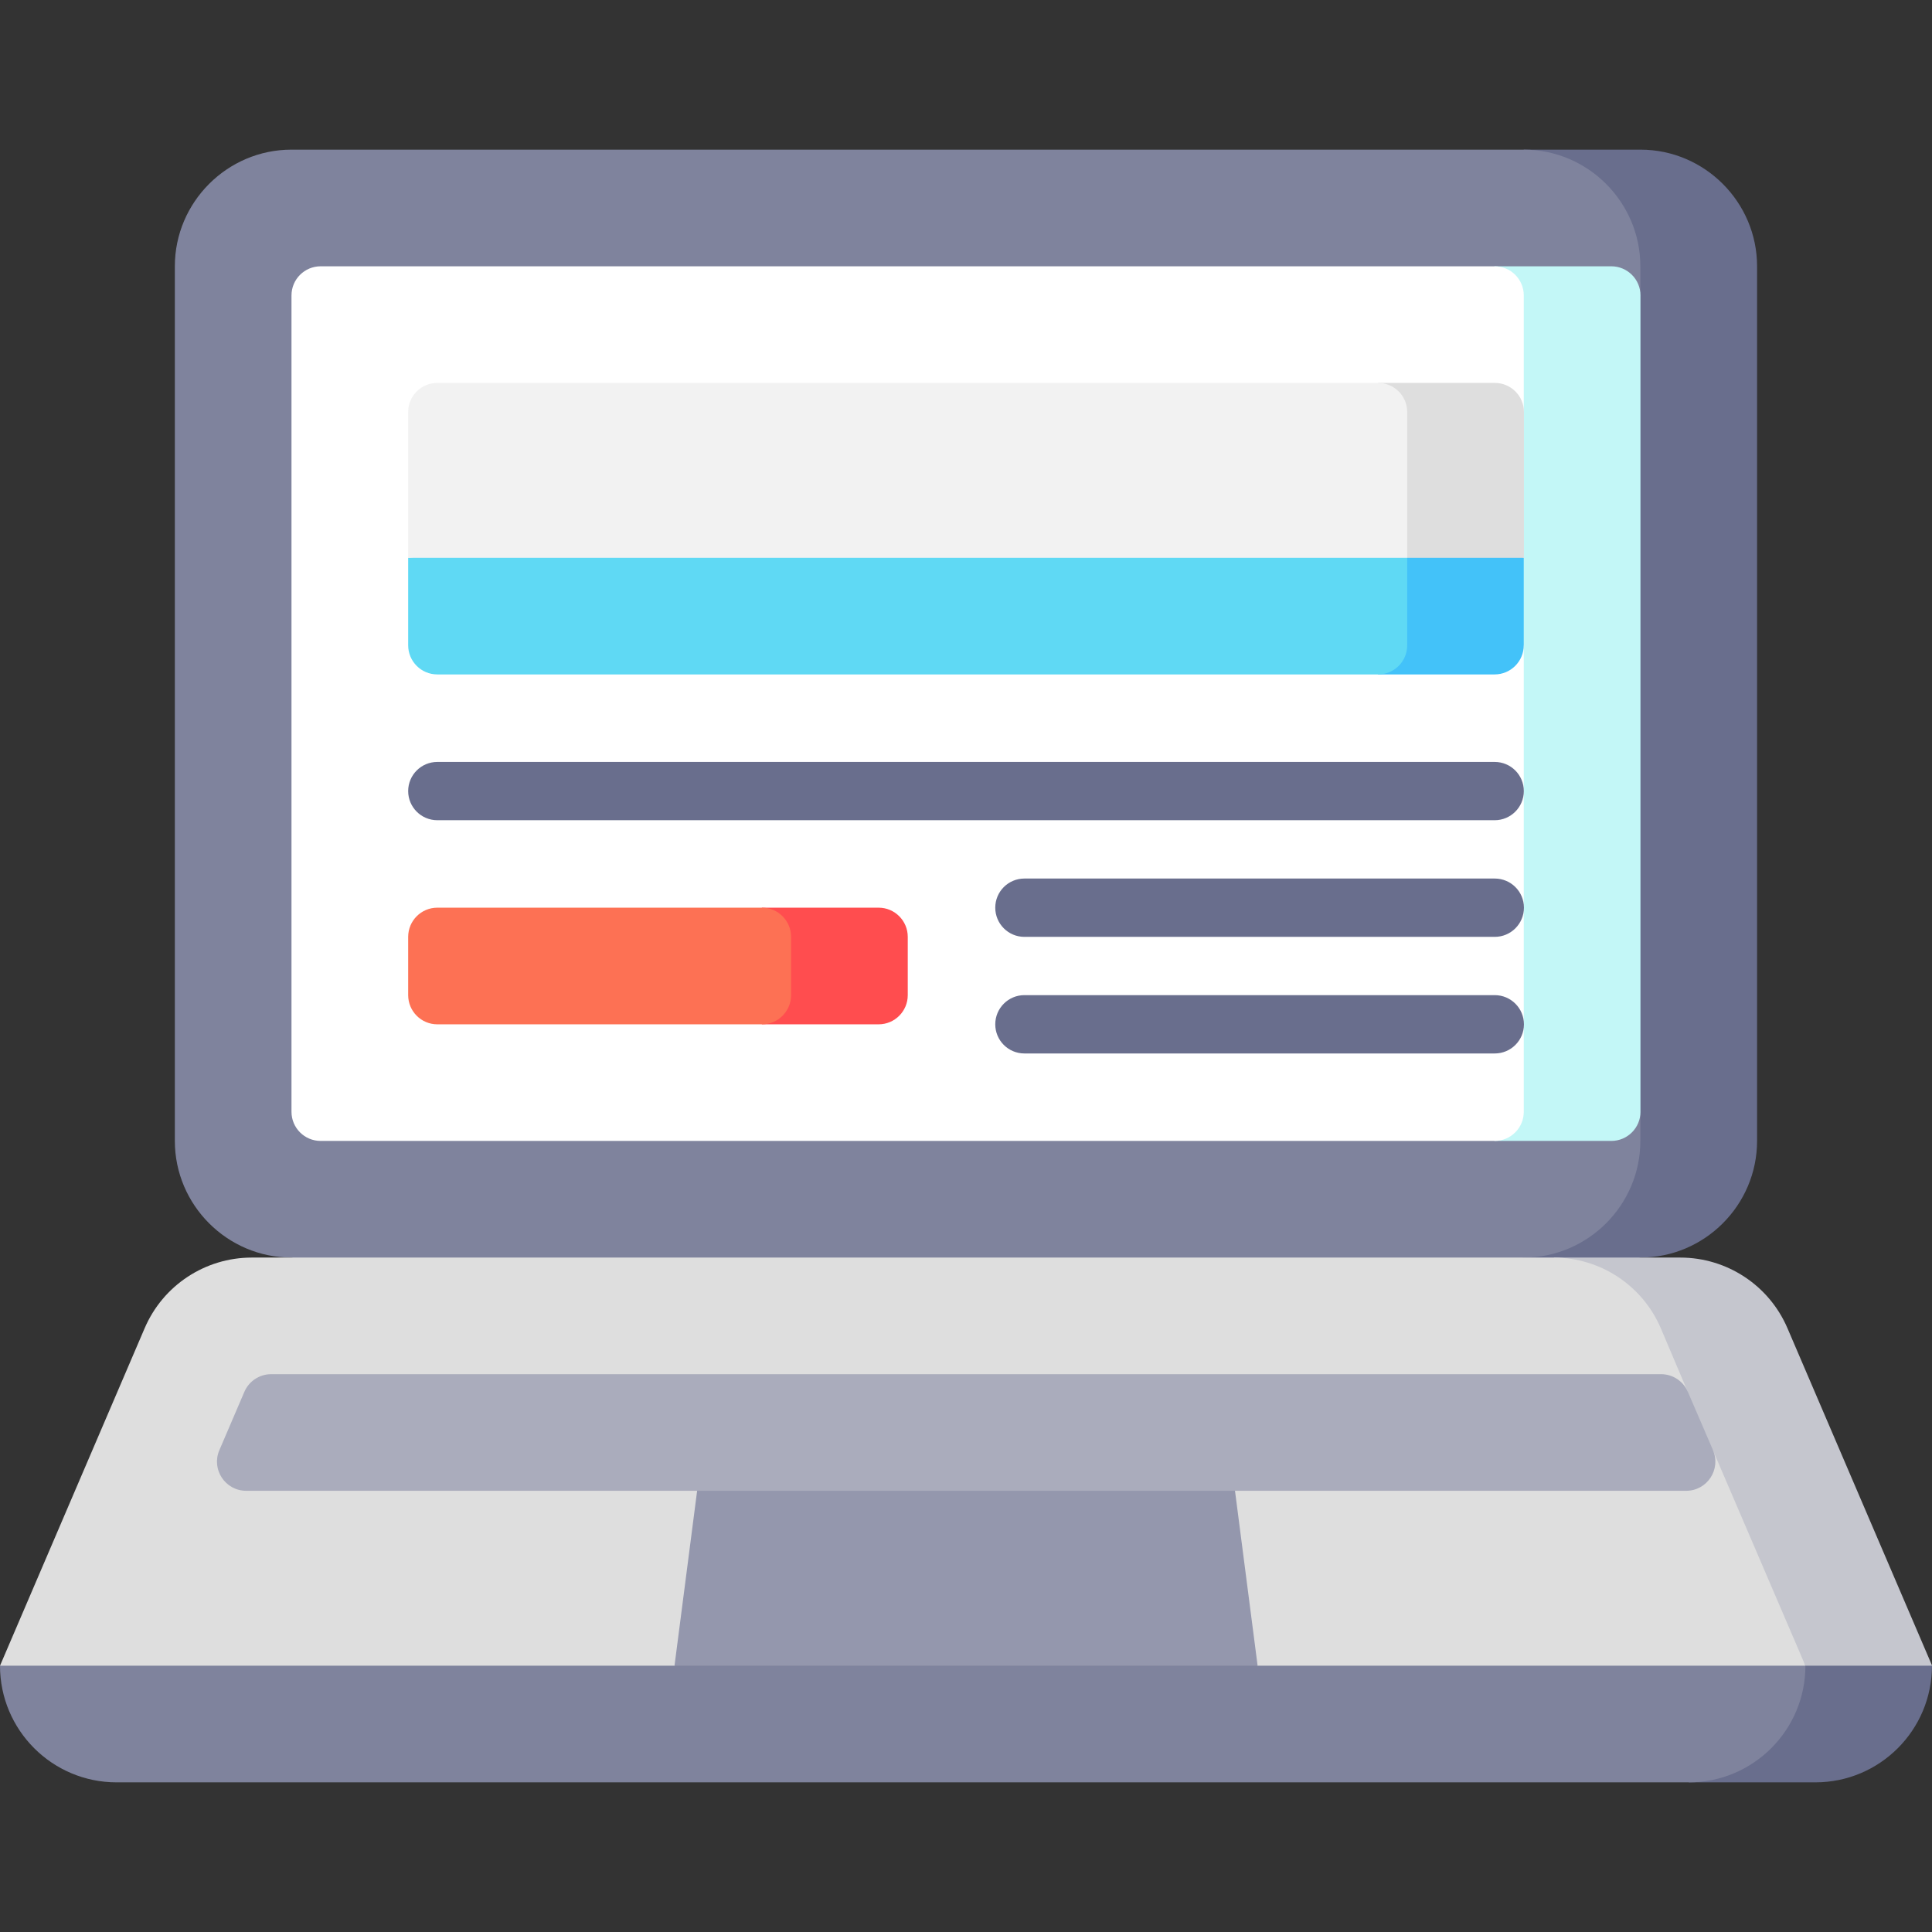 <svg width="48" height="48" viewBox="0 0 48 48" fill="none" xmlns="http://www.w3.org/2000/svg">
<rect x="0" y="0" width="48" height="48" fill="#333333" stroke="none"/>
<g clip-path="url(#clip0_551_1177)">
<path d="M40.757 3.718H37.859L24 37.038L40.757 31.244C42.35 31.244 43.654 29.94 43.654 28.346V6.616C43.654 5.022 42.35 3.718 40.757 3.718Z" fill="#696E8D"/>
<path d="M40.754 6.616C40.754 5.022 39.45 3.718 37.857 3.718H7.241C5.648 3.718 4.344 5.022 4.344 6.616V28.346C4.344 29.94 5.648 31.244 7.241 31.244L23.998 37.038L37.857 31.244C39.45 31.244 40.754 29.94 40.754 28.346V27.622L23.998 16.756L40.754 7.34V6.616Z" fill="#7F839D"/>
<path d="M37.135 6.616L24 17.481L37.135 28.346H40.032C40.432 28.346 40.757 28.022 40.757 27.622V7.34C40.757 6.94 40.432 6.616 40.032 6.616H37.135Z" fill="#C3F7F7"/>
<path d="M7.242 7.34V27.622C7.242 28.022 7.566 28.346 7.967 28.346H37.133C37.534 28.346 37.858 28.022 37.858 27.622V16.032L34.961 13.859L37.858 10.238V7.34C37.858 6.94 37.534 6.616 37.133 6.616H7.967C7.566 6.616 7.242 6.94 7.242 7.34Z" fill="white"/>
<path d="M18.931 22.551L18.207 24L18.931 25.449H21.829C22.229 25.449 22.553 25.124 22.553 24.724V23.276C22.553 22.876 22.229 22.551 21.829 22.551H18.931Z" fill="#FF4D4F"/>
<path d="M10.141 23.276V24.724C10.141 25.124 10.465 25.449 10.865 25.449H18.93C19.33 25.449 19.654 25.124 19.654 24.724V23.276C19.654 22.876 19.33 22.551 18.93 22.551H10.865C10.465 22.551 10.141 22.876 10.141 23.276Z" fill="#FD7154"/>
<path d="M34.236 16.756H37.133C37.533 16.756 37.857 16.432 37.857 16.032V13.859L32.062 10.962L34.236 16.756Z" fill="#43C2F9"/>
<path d="M10.141 13.859V16.032C10.141 16.432 10.465 16.756 10.865 16.756H34.237C34.638 16.756 34.962 16.432 34.962 16.032V10.962L10.141 13.859Z" fill="#5FD9F4"/>
<path d="M34.24 9.513L33.516 11.686L34.964 13.859H37.862V10.237C37.862 9.837 37.537 9.513 37.137 9.513H34.24Z" fill="#DEDEDE"/>
<path d="M34.237 9.513H10.865C10.465 9.513 10.141 9.837 10.141 10.237V13.859H34.962V10.237C34.962 9.837 34.638 9.513 34.237 9.513Z" fill="#F2F2F2"/>
<path d="M41.957 37.038V44.282H45.102C46.702 44.282 47.999 42.985 47.999 41.384L41.957 37.038Z" fill="#696E8D"/>
<path d="M7.589 38.487L0 41.384C0 42.984 1.297 44.282 2.897 44.282H41.958C43.558 44.282 44.855 42.984 44.855 41.384V38.487H7.589Z" fill="#7F839D"/>
<path d="M44.409 32.999C43.953 31.934 42.905 31.244 41.746 31.244H38.602L44.858 41.384H48.003L44.409 32.999Z" fill="#C5C6CE"/>
<path d="M41.262 32.999L41.932 34.579L39.473 35.587L42.556 36.027L44.855 41.384H31.244L24.003 38.487L16.756 41.384H0L3.594 32.999C4.05 31.934 5.097 31.244 6.256 31.244H38.599C39.758 31.244 40.805 31.934 41.262 32.999Z" fill="#DEDEDE"/>
<path d="M30.683 37.038L24.001 35.589L17.32 37.038L16.758 41.384H31.245L30.683 37.038Z" fill="#9497AD"/>
<path d="M42.558 36.027L41.934 34.579C41.82 34.313 41.558 34.141 41.269 34.141H6.737C6.447 34.141 6.185 34.314 6.071 34.58L5.45 36.029C5.245 36.507 5.596 37.038 6.116 37.038H41.893C42.414 37.038 42.764 36.505 42.558 36.027Z" fill="#AAACBC"/>
<path d="M37.137 26.173H25.451C25.051 26.173 24.727 25.849 24.727 25.449C24.727 25.049 25.051 24.724 25.451 24.724H37.137C37.537 24.724 37.862 25.049 37.862 25.449C37.862 25.849 37.537 26.173 37.137 26.173Z" fill="#696E8D"/>
<path d="M37.135 20.378H10.865C10.465 20.378 10.141 20.054 10.141 19.654C10.141 19.254 10.465 18.93 10.865 18.93H37.135C37.535 18.93 37.859 19.254 37.859 19.654C37.859 20.054 37.535 20.378 37.135 20.378Z" fill="#696E8D"/>
<path d="M37.137 23.276H25.451C25.051 23.276 24.727 22.951 24.727 22.551C24.727 22.151 25.051 21.827 25.451 21.827H37.137C37.537 21.827 37.862 22.151 37.862 22.551C37.862 22.951 37.537 23.276 37.137 23.276Z" fill="#696E8D"/>
</g>
<defs>
<clipPath id="clip0_551_1177">
<rect width="48" height="48" fill="white"/>
</clipPath>
</defs>
</svg>
